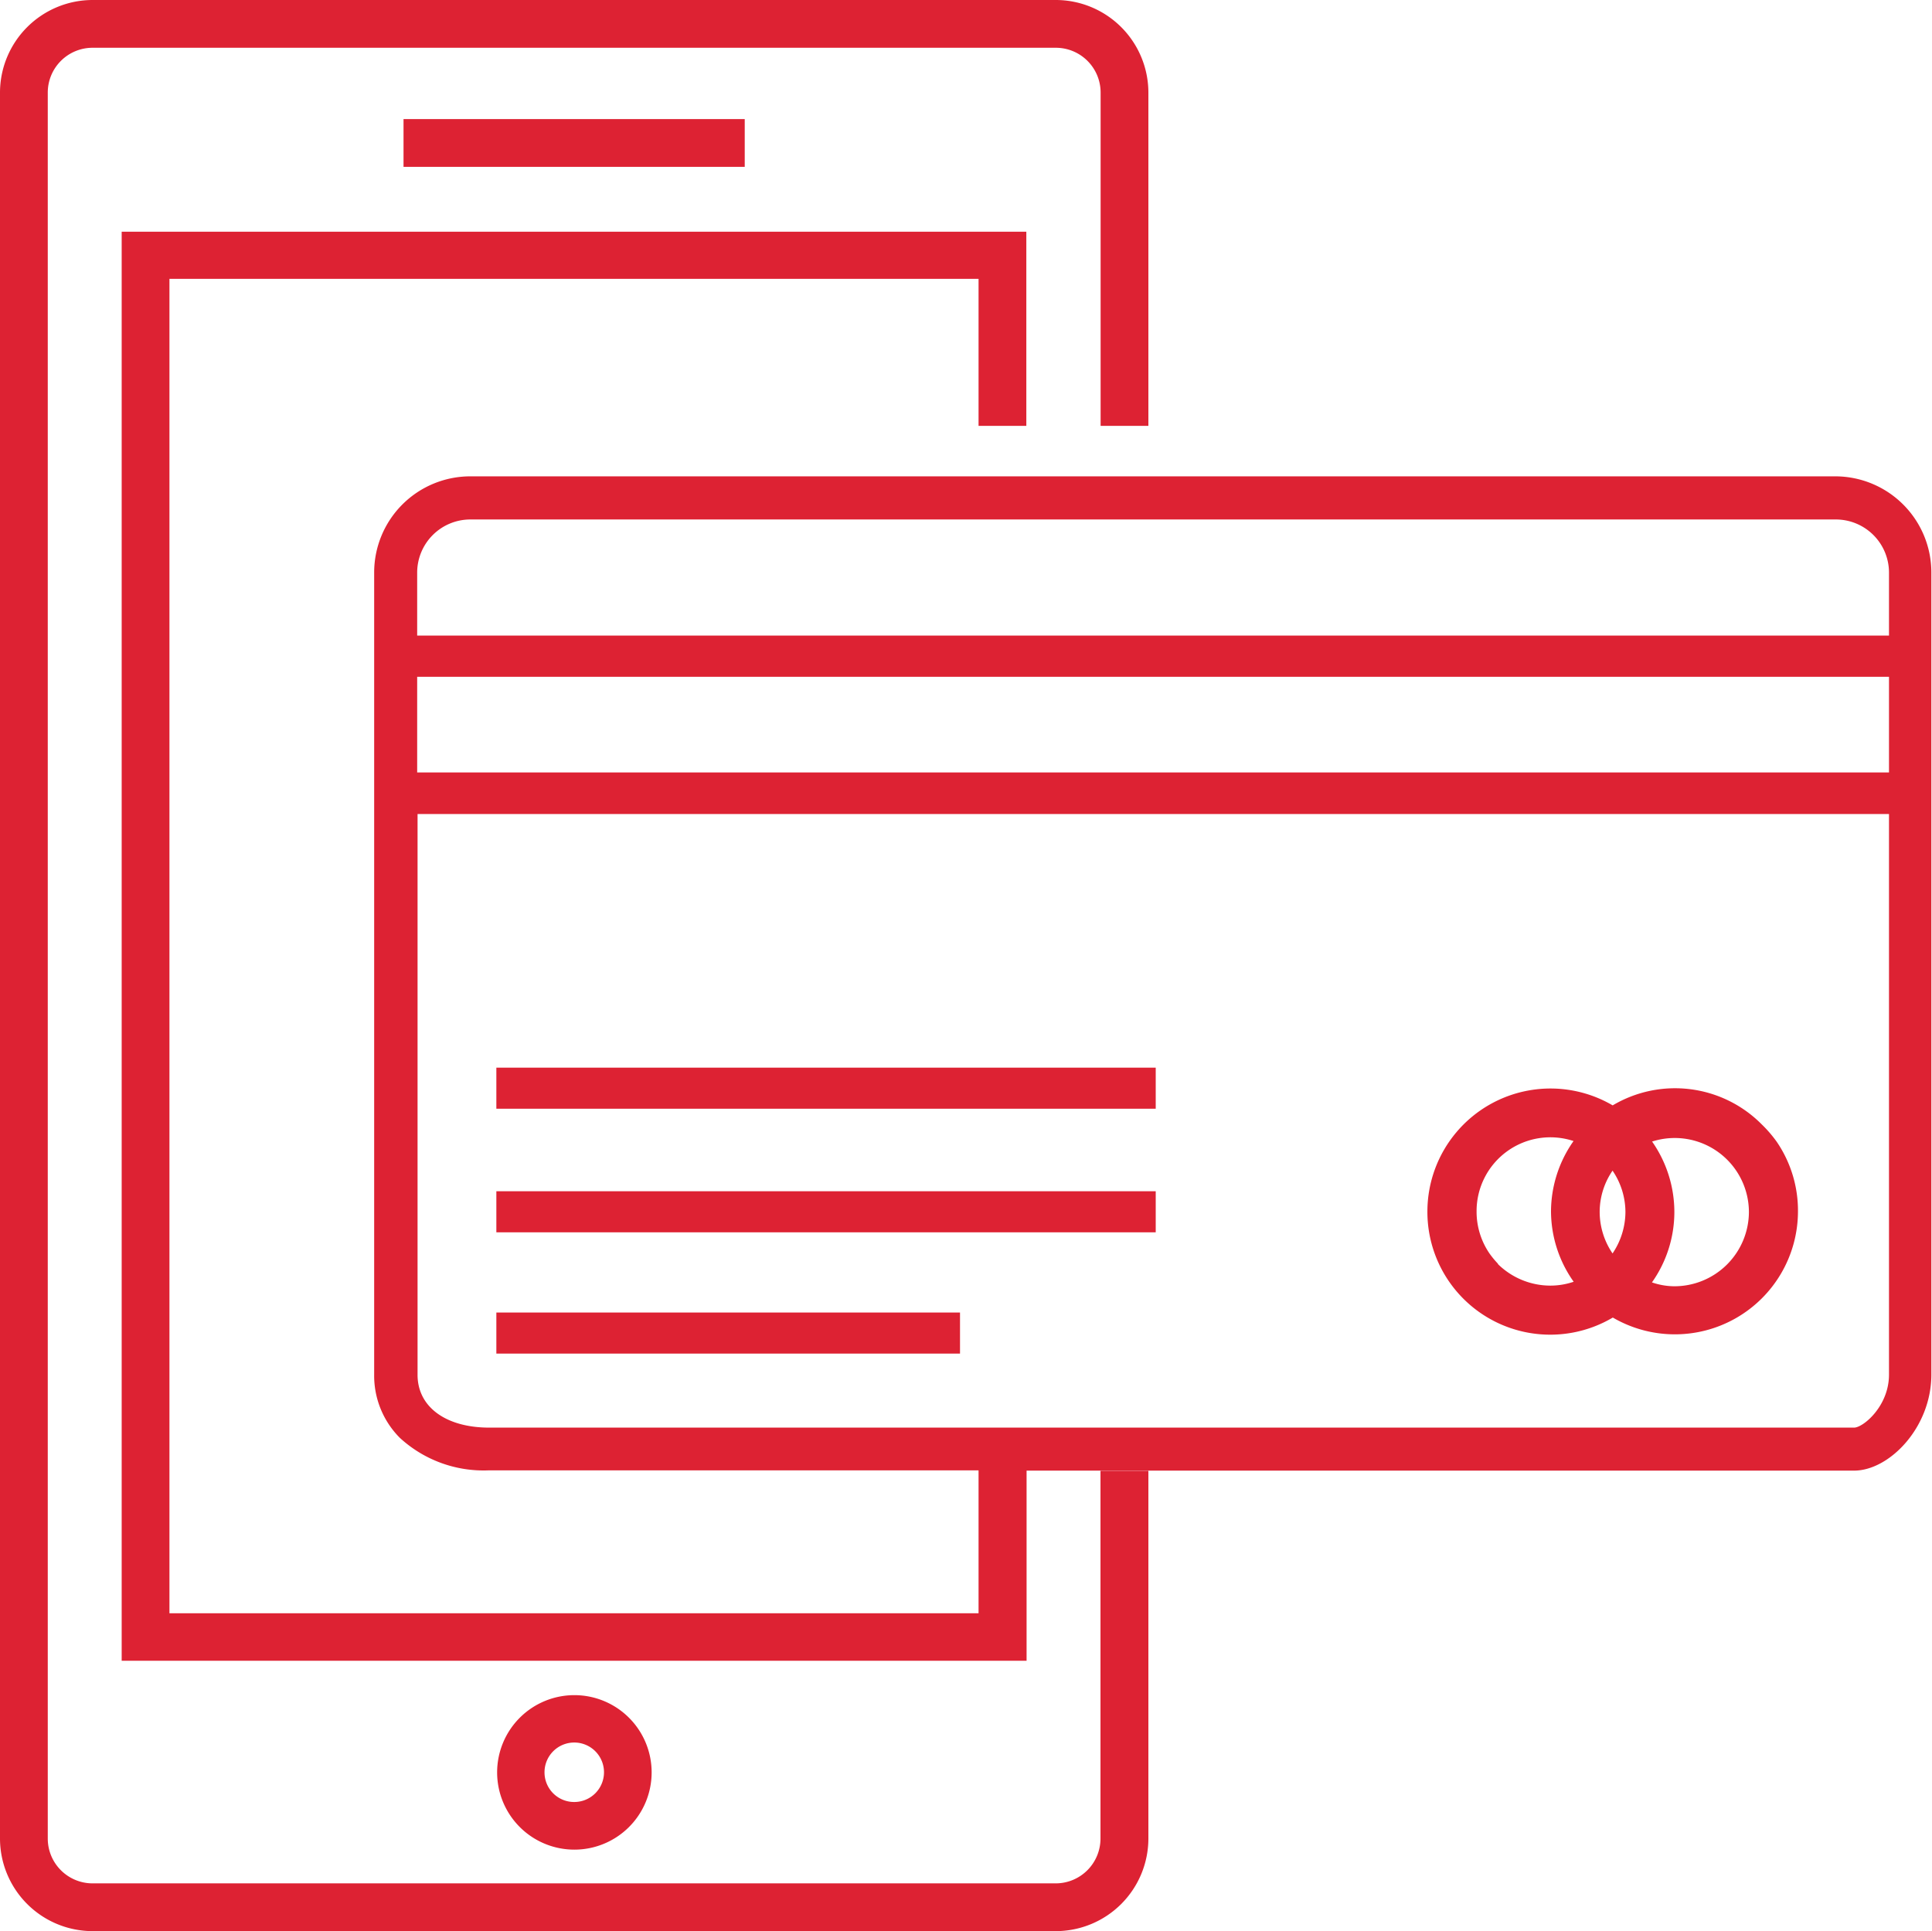 <svg id="Слой_1" data-name="Слой 1" xmlns="http://www.w3.org/2000/svg" xmlns:xlink="http://www.w3.org/1999/xlink" viewBox="0 0 150.05 150"><defs><style>.cls-1{fill:none;}.cls-2{clip-path:url(#clip-path);}.cls-3{fill:#d23;}</style><clipPath id="clip-path"><rect id="SVGID" class="cls-1" width="150" height="150"/></clipPath></defs><rect class="cls-1" width="150" height="150"/><g id="Электронный_банкинг" data-name="Электронный банкинг"><g class="cls-2"><path class="cls-3" d="M142.59,37H36.52a7.47,7.47,0,0,0-7.46,7.46v62.29a6.84,6.84,0,0,0,2,4.94,9.61,9.61,0,0,0,6.9,2.52H76v11.1H13.16V21.66H76V33.08h3.71V18H9.45V129H79.73V114.23H144c2.72,0,6-3.33,6-7.46V44.48A7.47,7.47,0,0,0,142.59,37ZM36.52,40.35H142.59a4.13,4.13,0,0,1,4.12,4.13v4.89H32.4V44.48A4.13,4.13,0,0,1,36.52,40.35ZM146.71,52.57V60H32.4V52.57ZM144,110.89H38c-3.39,0-5.58-1.62-5.57-4.12V63.23H146.71v43.54C146.71,109.23,144.7,110.89,144,110.89Z"/><rect class="cls-3" x="38.55" y="92.53" width="51.21" height="3.19"/><rect class="cls-3" x="38.55" y="82.93" width="51.21" height="3.19"/><rect class="cls-3" x="38.55" y="101.95" width="36.01" height="3.19"/><path class="cls-3" d="M136.84,87.35a9.48,9.48,0,0,0-11.59-1.49,9.56,9.56,0,0,0-14.39,8.2v0a9.54,9.54,0,0,0,14.4,8.28,9.56,9.56,0,0,0,14.38-8.2v0A9.48,9.48,0,0,0,138,88.7,9.75,9.75,0,0,0,136.84,87.35Zm-10.6,6.81a5.8,5.8,0,0,1-1,3.2,5.74,5.74,0,0,1-1-3.24v0a5.67,5.67,0,0,1,1-3.19,5.74,5.74,0,0,1,1,3.22Zm-9.9,4a7.19,7.19,0,0,1-.66-.8,5.74,5.74,0,0,1-1-3.27v0a5.73,5.73,0,0,1,7.53-5.46,9.54,9.54,0,0,0-1.75,5.43v0a9.5,9.5,0,0,0,1.76,5.5,5.65,5.65,0,0,1-1.79.3A5.82,5.82,0,0,1,116.34,98.19Zm19.49-4A5.79,5.79,0,0,1,130,99.91a5.43,5.43,0,0,1-1.7-.3,9.48,9.48,0,0,0,1.74-5.42v0a9.56,9.56,0,0,0-1.68-5.45l-.05-.07a5.76,5.76,0,0,1,7.52,5.49S135.84,94.15,135.83,94.16Z"/><path class="cls-3" d="M85.47,142.81A3.48,3.48,0,0,1,82,146.29H7.19a3.48,3.48,0,0,1-3.48-3.48V7.19A3.48,3.48,0,0,1,7.19,3.71H82a3.48,3.48,0,0,1,3.48,3.48V33.08h3.71V7.19A7.2,7.2,0,0,0,82,0H7.19A7.2,7.2,0,0,0,0,7.19V142.81A7.2,7.2,0,0,0,7.19,150H82a7.2,7.2,0,0,0,7.19-7.19V114.24H85.47Z"/><rect class="cls-3" x="31.34" y="9.25" width="26.5" height="3.71"/><path class="cls-3" d="M50.61,137.67a6,6,0,1,0-6,6A6,6,0,0,0,50.61,137.67Zm-8.32,0a2.31,2.31,0,1,1,2.3,2.3A2.3,2.3,0,0,1,42.29,137.67Z"/></g></g></svg>